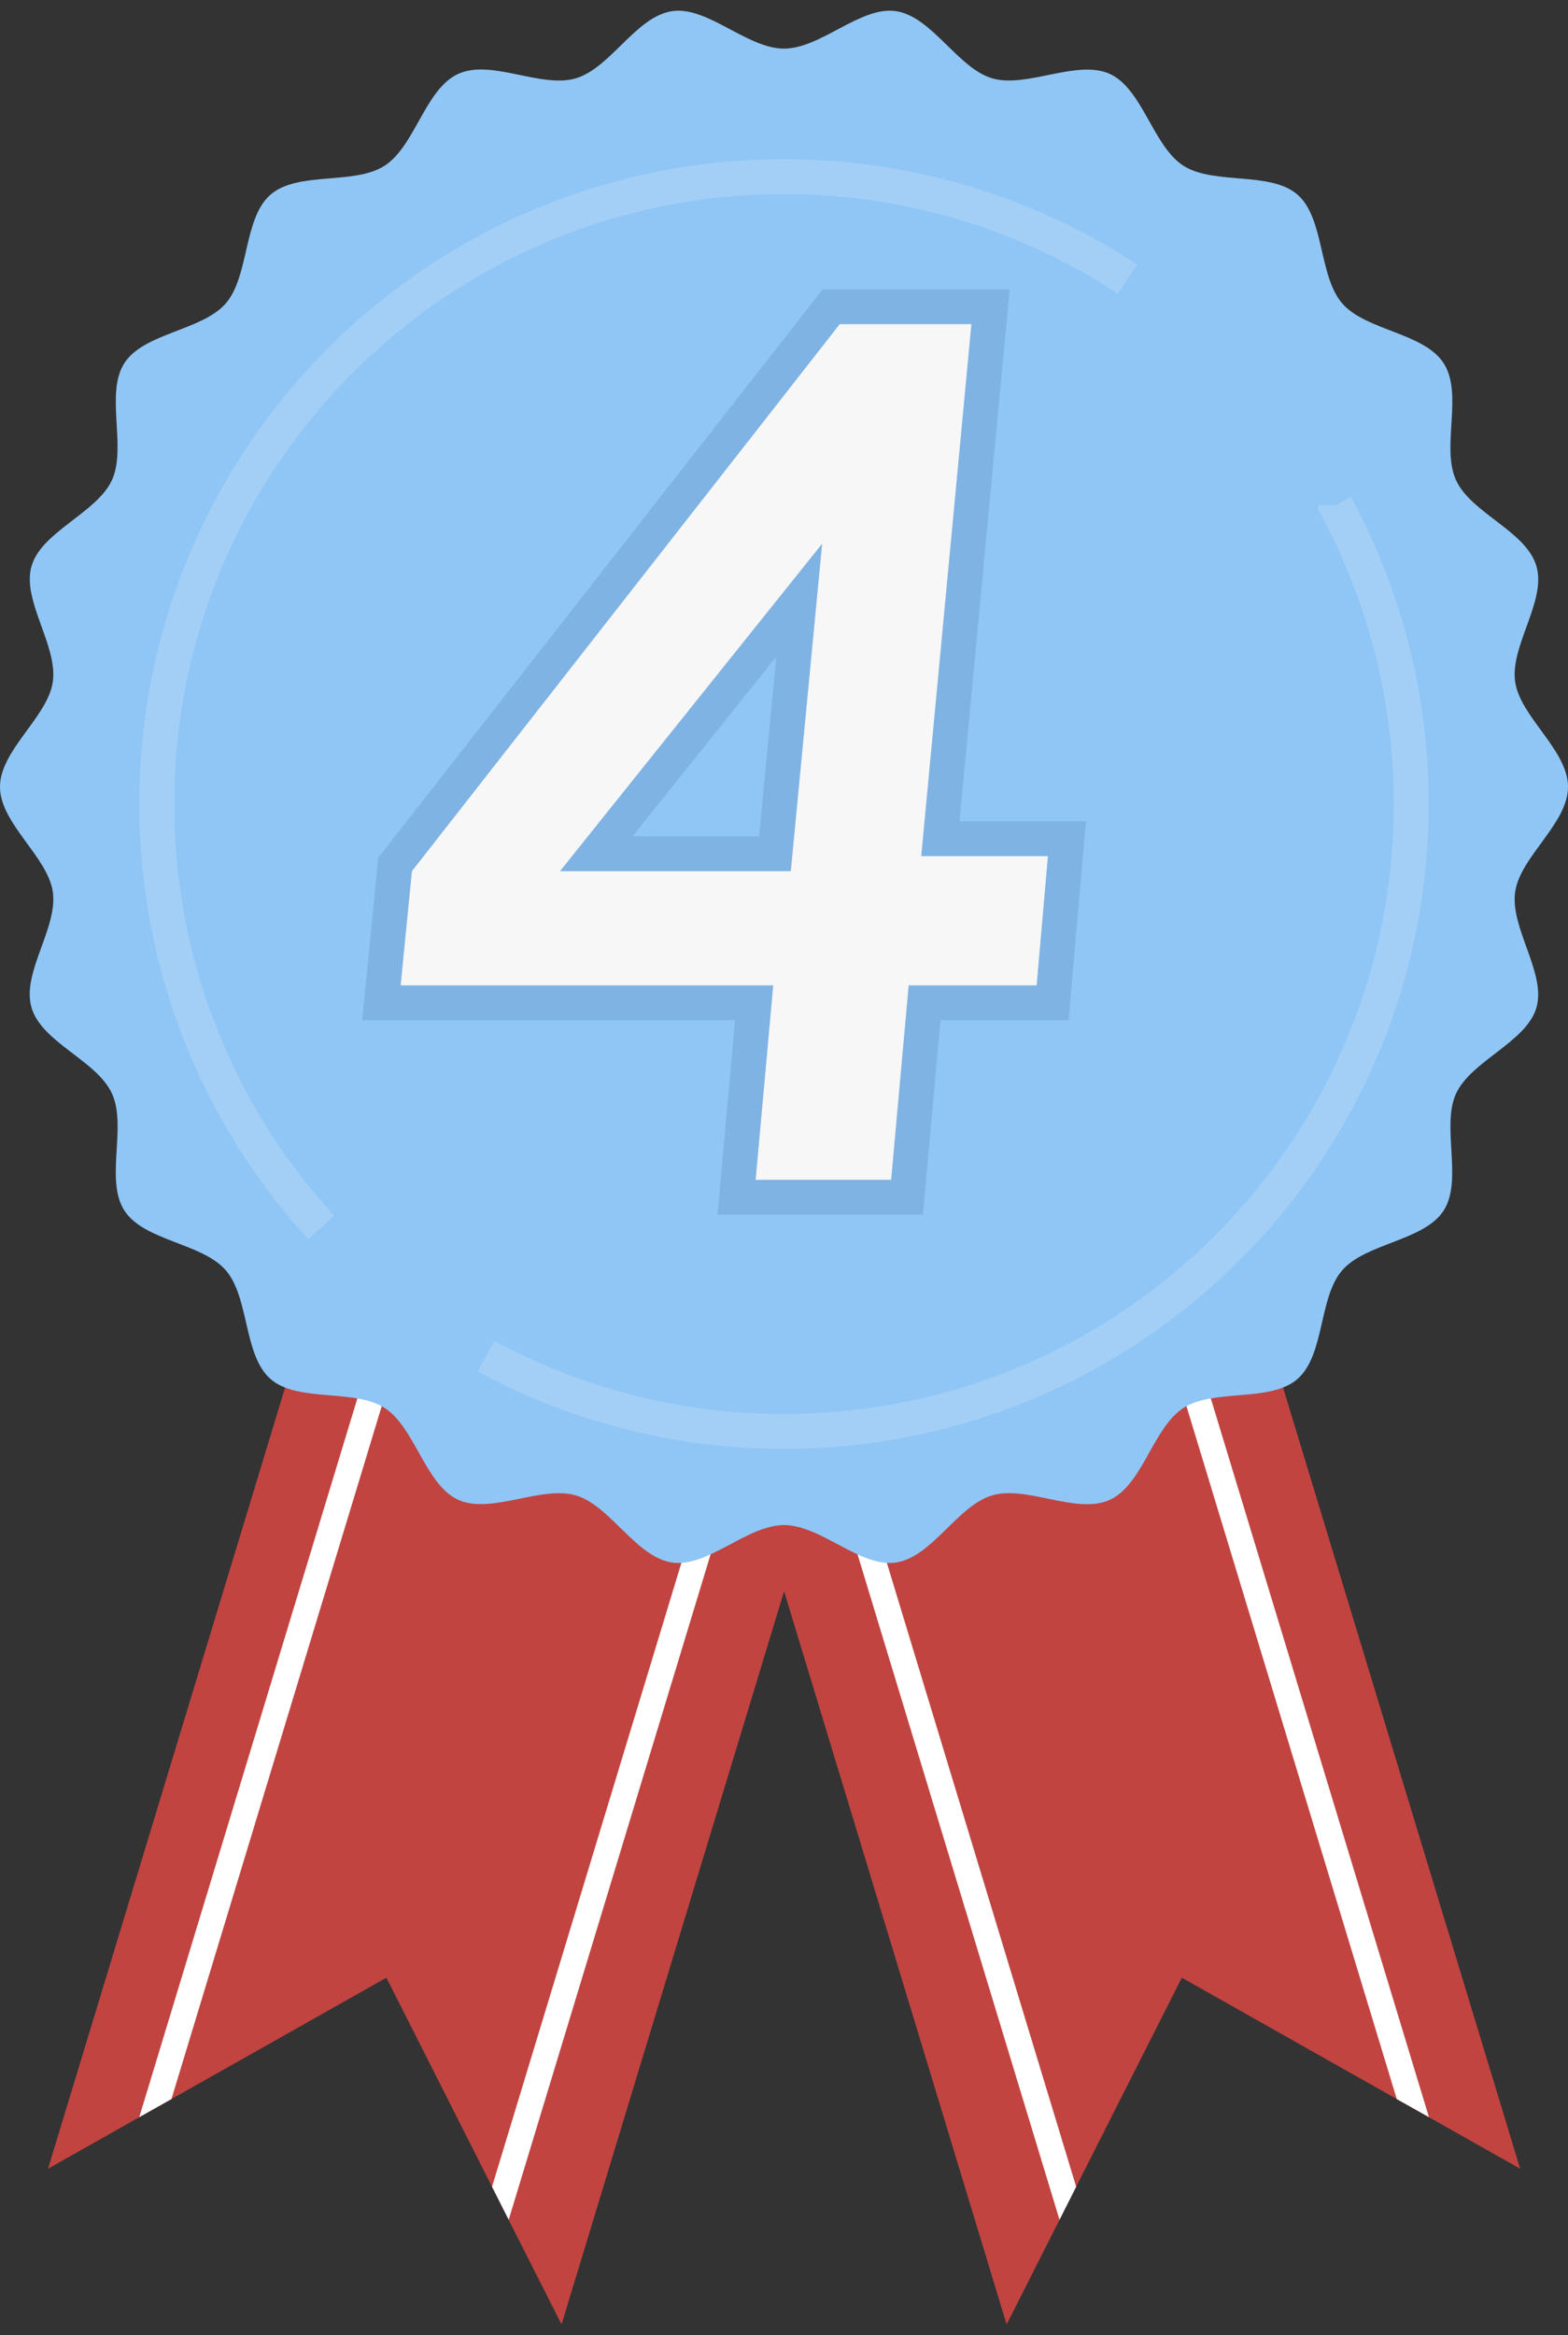 <svg width="45" height="67" fill="none" xmlns="http://www.w3.org/2000/svg"><rect width="100%" height="100%" fill="#333333" stroke="none"/><path d="m23.484 40.886-2.225.675 7.63 25.132 1.518-3.003.478-.949 3.032-5.997 9.71 5.481-7.63-25.133-11.81 3.581-.703.213Z" fill="#C14441"/><path d="m24.187 40.674 6.698 22.068-.478.948-6.923-22.804.703-.212ZM41.01 60.747l-6.998-23.052-.702.212 6.776 22.32.925.52Z" fill="#fff"/><path d="m20.82 40.673-11.813-3.58-7.629 25.132 9.711-5.481 3.03 5.997.479.95 1.518 3.002 7.63-25.132-2.225-.675-.702-.213Z" fill="#C14441"/><path d="M21.52 40.886 14.599 63.69l-.478-.948 6.7-22.068.7.212ZM4.92 60.228l6.775-22.32-.702-.213-6.997 23.052.924-.52Z" fill="#fff"/><path d="M45 22.577c0 1.054-1.372 2.001-1.517 3.015-.148 1.04.9 2.332.61 3.322-.29.989-1.877 1.525-2.306 2.465-.43.939.204 2.485-.356 3.355-.56.871-2.23.93-2.911 1.713-.68.783-.498 2.44-1.286 3.121-.787.68-2.396.266-3.272.83-.876.565-1.161 2.2-2.112 2.635-.95.435-2.374-.422-3.375-.128-1 .294-1.729 1.78-2.77 1.928-1.016.145-2.146-1.075-3.205-1.075-1.059 0-2.185 1.22-3.205 1.075-1.041-.148-1.78-1.639-2.772-1.928-.99-.29-2.434.556-3.374.127-.94-.43-1.24-2.074-2.11-2.635-.872-.56-2.494-.15-3.275-.83-.78-.681-.604-2.336-1.285-3.121-.682-.785-2.346-.837-2.91-1.714-.563-.877.079-2.406-.356-3.356-.434-.95-2.012-1.459-2.307-2.463-.296-1.005.758-2.28.61-3.322C1.37 24.577 0 23.631 0 22.576c0-1.055 1.371-2.001 1.516-3.015.148-1.04-.9-2.332-.61-3.322.29-.99 1.878-1.525 2.307-2.465.43-.94-.204-2.485.356-3.355.56-.871 2.23-.93 2.91-1.713.68-.783.5-2.44 1.285-3.121.786-.681 2.398-.266 3.274-.83.876-.565 1.161-2.2 2.112-2.635.95-.435 2.374.422 3.373.128 1-.294 1.731-1.78 2.772-1.929 1.016-.144 2.146 1.076 3.205 1.076 1.059 0 2.186-1.22 3.205-1.076 1.041.149 1.78 1.64 2.772 1.929.99.29 2.434-.556 3.374-.127.94.43 1.24 2.074 2.11 2.633.872.56 2.494.151 3.275.83.78.68.603 2.336 1.285 3.122.683.785 2.34.835 2.91 1.716.57.881-.079 2.406.356 3.356.434.95 2.012 1.459 2.306 2.464.294 1.004-.758 2.28-.61 3.32.145 1.01 1.517 1.96 1.517 3.015Z" fill="#8FC6F6"/><path opacity=".2" d="M32.357 8.006A17.916 17.916 0 0 0 22.5 5.069c-9.941 0-18 8.059-18 18a17.93 17.93 0 0 0 4.72 12.15m29.112-20.721a17.92 17.92 0 0 1 2.168 8.571c0 9.941-8.059 18-18 18a17.92 17.92 0 0 1-8.55-2.156" stroke="#F7F7F7"/><path d="m27.878 9.3-1.44 15.264h3.637l-.325 3.708h-3.672l-.503 5.58h-3.889l.505-5.58H11.498l.323-3.276L24.1 9.3h3.78ZM16.07 24.996h6.625l.9-9.396-7.524 9.396Z" fill="#F7F7F7"/><path fill-rule="evenodd" clip-rule="evenodd" d="m28.977 8.3-1.44 15.264h3.629l-.499 5.708h-3.675l-.504 5.58h-5.896l.504-5.58H10.395l.461-4.663L23.611 8.3h5.366Zm-6.786 19.972-.504 5.58h3.888l.504-5.58h3.672l.324-3.708h-3.636L27.879 9.3h-3.78L11.823 24.996l-.324 3.276H22.19Zm-.405-4.276.493-5.154-4.127 5.154h3.634Zm-5.715 1h6.624l.9-9.396-7.524 9.396Z" fill="#224B7B" fill-opacity=".15"/></svg>